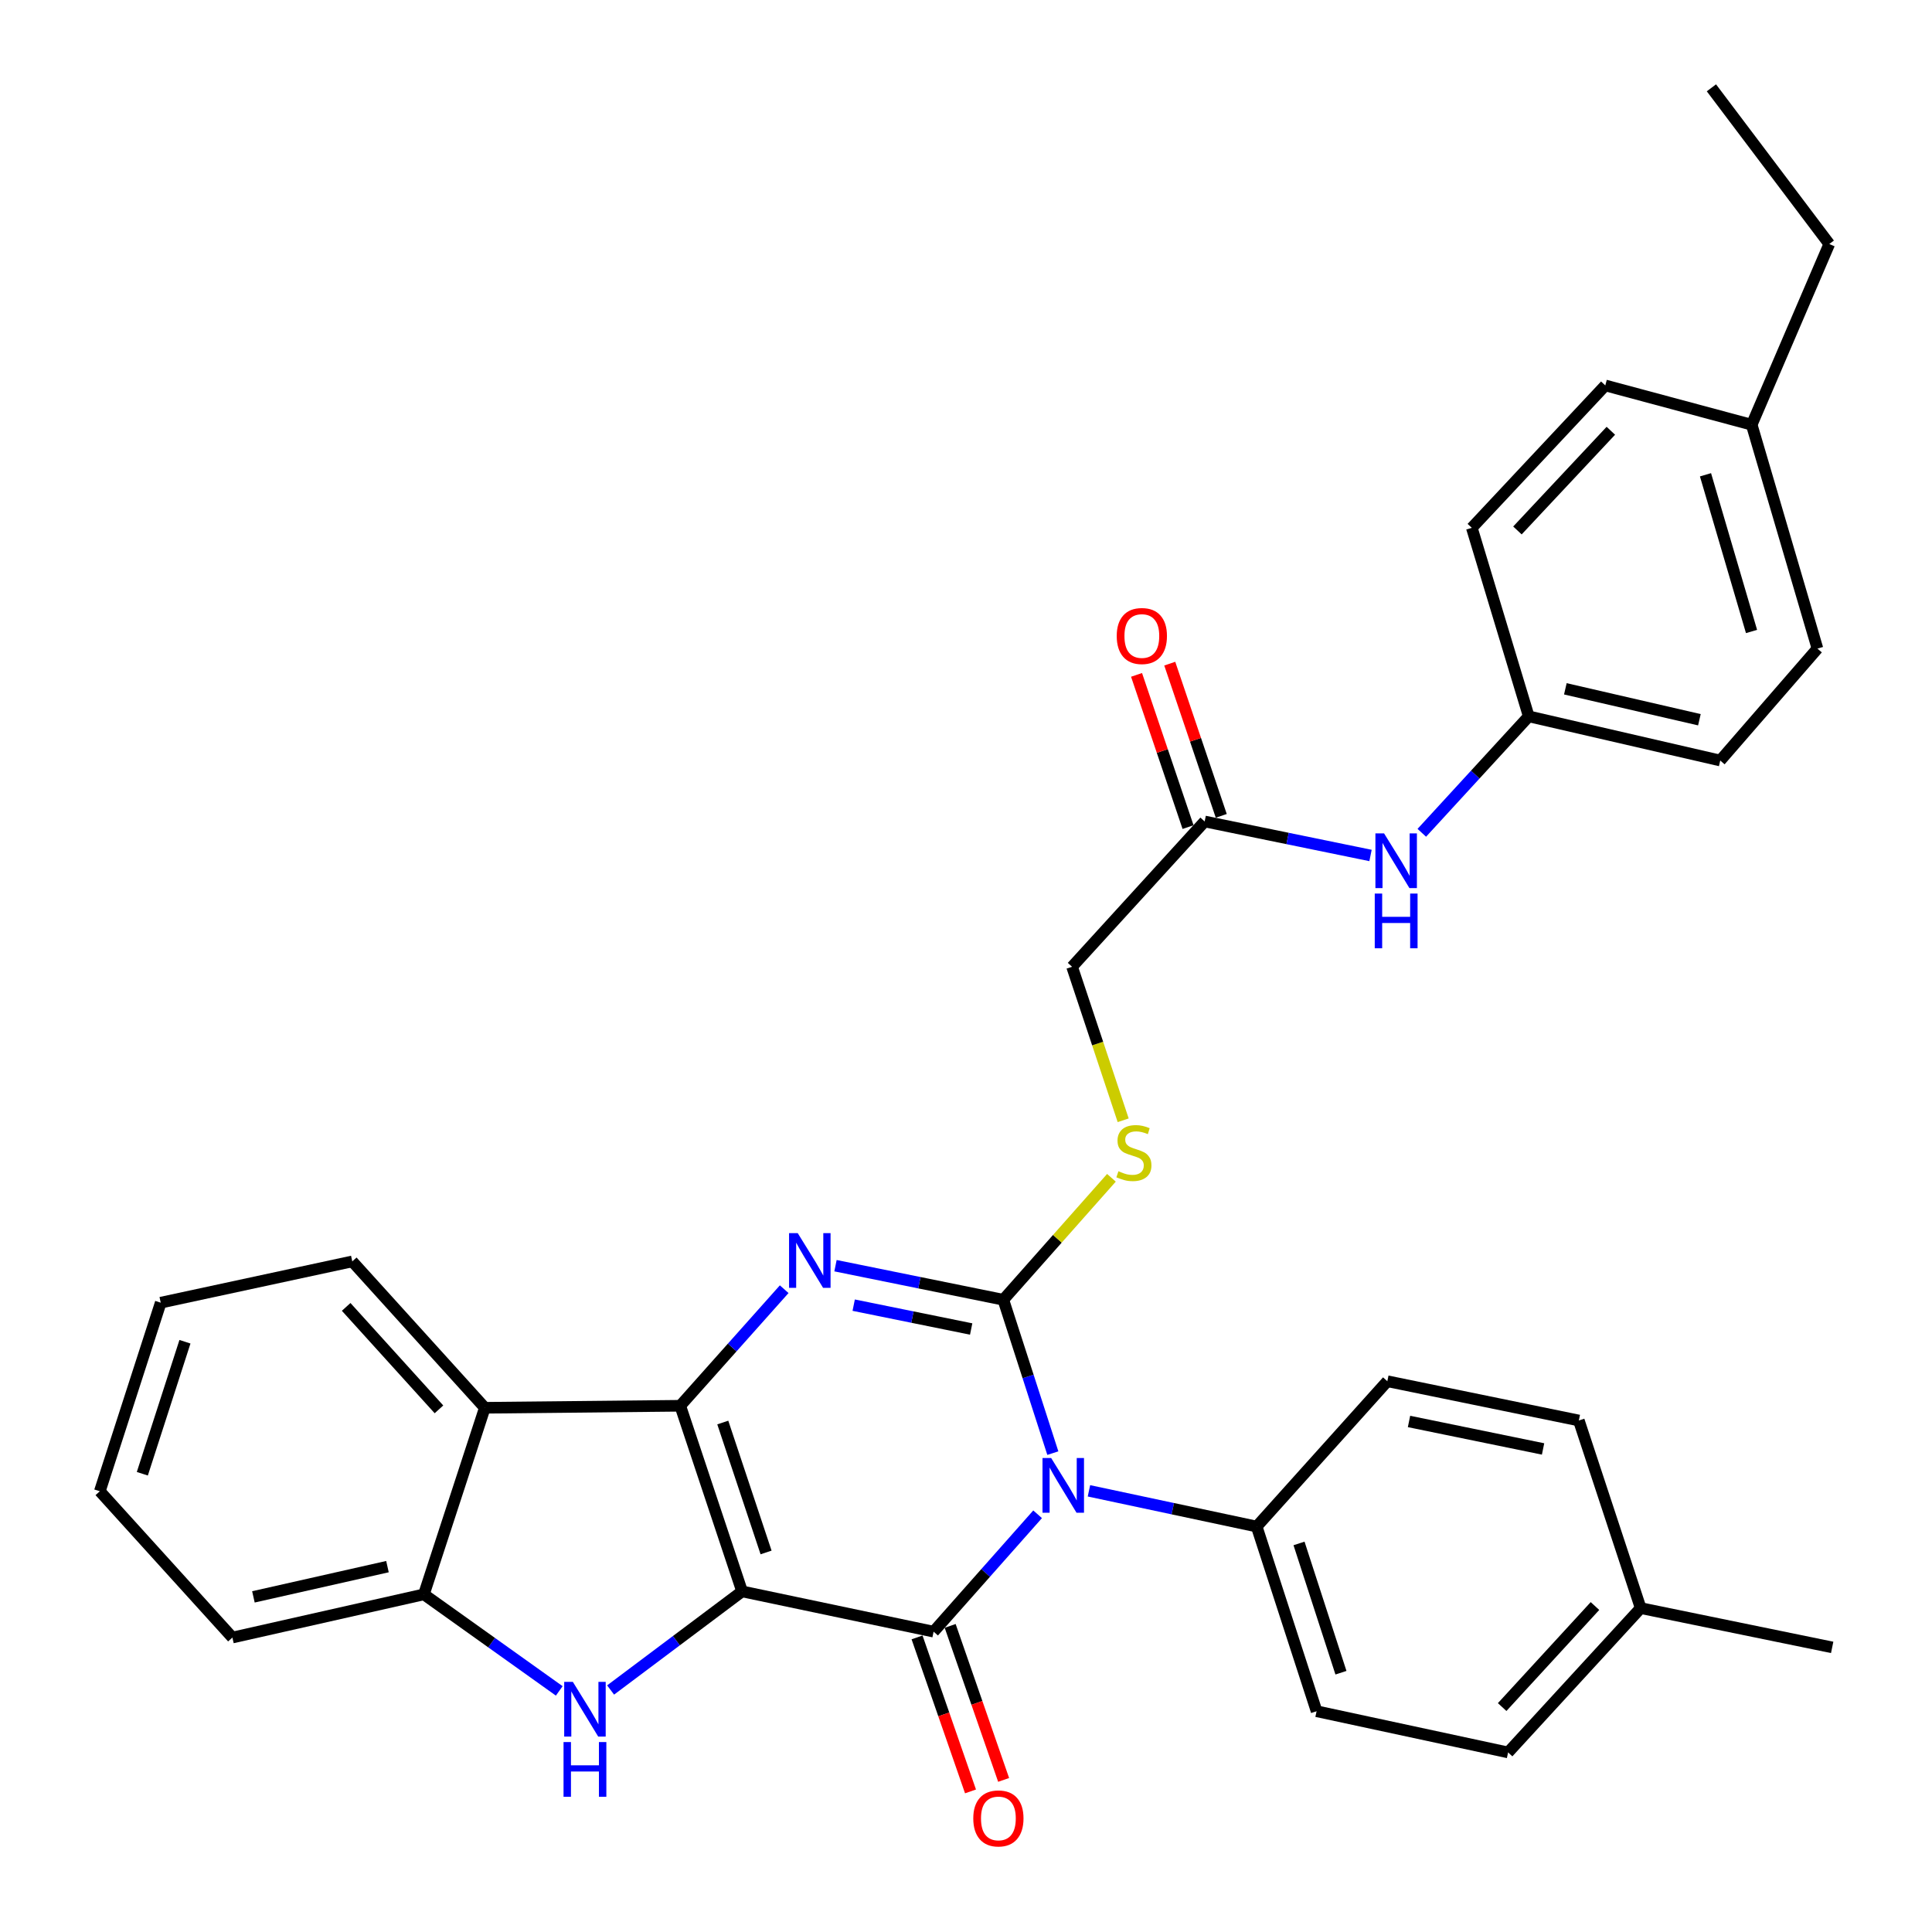 <?xml version='1.0' encoding='iso-8859-1'?>
<svg version='1.1' baseProfile='full'
              xmlns='http://www.w3.org/2000/svg'
                      xmlns:rdkit='http://www.rdkit.org/xml'
                      xmlns:xlink='http://www.w3.org/1999/xlink'
                  xml:space='preserve'
width='1000px' height='1000px' viewBox='0 0 1000 1000'>
<!-- END OF HEADER -->
<rect style='opacity:1.0;fill:#FFFFFF;stroke:none' width='1000' height='1000' x='0' y='0'> </rect>
<path class='bond-1' d='M 384.104,823.701 L 352.095,727.625' style='fill:none;fill-rule:evenodd;stroke:#000000;stroke-width:6px;stroke-linecap:butt;stroke-linejoin:miter;stroke-opacity:1' />
<path class='bond-1' d='M 396.519,803.554 L 374.113,736.301' style='fill:none;fill-rule:evenodd;stroke:#000000;stroke-width:6px;stroke-linecap:butt;stroke-linejoin:miter;stroke-opacity:1' />
<path class='bond-2' d='M 384.104,823.701 L 483.235,844.54' style='fill:none;fill-rule:evenodd;stroke:#000000;stroke-width:6px;stroke-linecap:butt;stroke-linejoin:miter;stroke-opacity:1' />
<path class='bond-5' d='M 384.104,823.701 L 350.076,849.218' style='fill:none;fill-rule:evenodd;stroke:#000000;stroke-width:6px;stroke-linecap:butt;stroke-linejoin:miter;stroke-opacity:1' />
<path class='bond-5' d='M 350.076,849.218 L 316.048,874.734' style='fill:none;fill-rule:evenodd;stroke:#0000FF;stroke-width:6px;stroke-linecap:butt;stroke-linejoin:miter;stroke-opacity:1' />
<path class='bond-0' d='M 537.067,783.792 L 510.151,814.166' style='fill:none;fill-rule:evenodd;stroke:#0000FF;stroke-width:6px;stroke-linecap:butt;stroke-linejoin:miter;stroke-opacity:1' />
<path class='bond-0' d='M 510.151,814.166 L 483.235,844.54' style='fill:none;fill-rule:evenodd;stroke:#000000;stroke-width:6px;stroke-linecap:butt;stroke-linejoin:miter;stroke-opacity:1' />
<path class='bond-3' d='M 544.949,752.134 L 532.133,712.443' style='fill:none;fill-rule:evenodd;stroke:#0000FF;stroke-width:6px;stroke-linecap:butt;stroke-linejoin:miter;stroke-opacity:1' />
<path class='bond-3' d='M 532.133,712.443 L 519.316,672.752' style='fill:none;fill-rule:evenodd;stroke:#000000;stroke-width:6px;stroke-linecap:butt;stroke-linejoin:miter;stroke-opacity:1' />
<path class='bond-9' d='M 563.636,771.65 L 607.046,780.895' style='fill:none;fill-rule:evenodd;stroke:#0000FF;stroke-width:6px;stroke-linecap:butt;stroke-linejoin:miter;stroke-opacity:1' />
<path class='bond-9' d='M 607.046,780.895 L 650.455,790.14' style='fill:none;fill-rule:evenodd;stroke:#000000;stroke-width:6px;stroke-linecap:butt;stroke-linejoin:miter;stroke-opacity:1' />
<path class='bond-4' d='M 352.095,727.625 L 378.997,697.456' style='fill:none;fill-rule:evenodd;stroke:#000000;stroke-width:6px;stroke-linecap:butt;stroke-linejoin:miter;stroke-opacity:1' />
<path class='bond-4' d='M 378.997,697.456 L 405.898,667.287' style='fill:none;fill-rule:evenodd;stroke:#0000FF;stroke-width:6px;stroke-linecap:butt;stroke-linejoin:miter;stroke-opacity:1' />
<path class='bond-6' d='M 352.095,727.625 L 250.948,728.664' style='fill:none;fill-rule:evenodd;stroke:#000000;stroke-width:6px;stroke-linecap:butt;stroke-linejoin:miter;stroke-opacity:1' />
<path class='bond-10' d='M 474.663,847.515 L 488.499,887.372' style='fill:none;fill-rule:evenodd;stroke:#000000;stroke-width:6px;stroke-linecap:butt;stroke-linejoin:miter;stroke-opacity:1' />
<path class='bond-10' d='M 488.499,887.372 L 502.335,927.229' style='fill:none;fill-rule:evenodd;stroke:#FF0000;stroke-width:6px;stroke-linecap:butt;stroke-linejoin:miter;stroke-opacity:1' />
<path class='bond-10' d='M 491.806,841.564 L 505.642,881.421' style='fill:none;fill-rule:evenodd;stroke:#000000;stroke-width:6px;stroke-linecap:butt;stroke-linejoin:miter;stroke-opacity:1' />
<path class='bond-10' d='M 505.642,881.421 L 519.478,921.278' style='fill:none;fill-rule:evenodd;stroke:#FF0000;stroke-width:6px;stroke-linecap:butt;stroke-linejoin:miter;stroke-opacity:1' />
<path class='bond-8' d='M 519.316,672.752 L 547.295,641.188' style='fill:none;fill-rule:evenodd;stroke:#000000;stroke-width:6px;stroke-linecap:butt;stroke-linejoin:miter;stroke-opacity:1' />
<path class='bond-8' d='M 547.295,641.188 L 575.275,609.623' style='fill:none;fill-rule:evenodd;stroke:#CCCC00;stroke-width:6px;stroke-linecap:butt;stroke-linejoin:miter;stroke-opacity:1' />
<path class='bond-34' d='M 519.316,672.752 L 475.884,663.934' style='fill:none;fill-rule:evenodd;stroke:#000000;stroke-width:6px;stroke-linecap:butt;stroke-linejoin:miter;stroke-opacity:1' />
<path class='bond-34' d='M 475.884,663.934 L 432.452,655.117' style='fill:none;fill-rule:evenodd;stroke:#0000FF;stroke-width:6px;stroke-linecap:butt;stroke-linejoin:miter;stroke-opacity:1' />
<path class='bond-34' d='M 502.676,687.89 L 472.274,681.718' style='fill:none;fill-rule:evenodd;stroke:#000000;stroke-width:6px;stroke-linecap:butt;stroke-linejoin:miter;stroke-opacity:1' />
<path class='bond-34' d='M 472.274,681.718 L 441.871,675.546' style='fill:none;fill-rule:evenodd;stroke:#0000FF;stroke-width:6px;stroke-linecap:butt;stroke-linejoin:miter;stroke-opacity:1' />
<path class='bond-7' d='M 289.467,875.207 L 254.44,850.22' style='fill:none;fill-rule:evenodd;stroke:#0000FF;stroke-width:6px;stroke-linecap:butt;stroke-linejoin:miter;stroke-opacity:1' />
<path class='bond-7' d='M 254.44,850.22 L 219.413,825.234' style='fill:none;fill-rule:evenodd;stroke:#000000;stroke-width:6px;stroke-linecap:butt;stroke-linejoin:miter;stroke-opacity:1' />
<path class='bond-22' d='M 250.948,728.664 L 182.334,652.902' style='fill:none;fill-rule:evenodd;stroke:#000000;stroke-width:6px;stroke-linecap:butt;stroke-linejoin:miter;stroke-opacity:1' />
<path class='bond-22' d='M 227.206,729.481 L 179.176,676.447' style='fill:none;fill-rule:evenodd;stroke:#000000;stroke-width:6px;stroke-linecap:butt;stroke-linejoin:miter;stroke-opacity:1' />
<path class='bond-33' d='M 250.948,728.664 L 219.413,825.234' style='fill:none;fill-rule:evenodd;stroke:#000000;stroke-width:6px;stroke-linecap:butt;stroke-linejoin:miter;stroke-opacity:1' />
<path class='bond-27' d='M 219.413,825.234 L 120.293,847.594' style='fill:none;fill-rule:evenodd;stroke:#000000;stroke-width:6px;stroke-linecap:butt;stroke-linejoin:miter;stroke-opacity:1' />
<path class='bond-27' d='M 200.552,810.886 L 131.167,826.538' style='fill:none;fill-rule:evenodd;stroke:#000000;stroke-width:6px;stroke-linecap:butt;stroke-linejoin:miter;stroke-opacity:1' />
<path class='bond-14' d='M 581.358,579.854 L 568.131,540.127' style='fill:none;fill-rule:evenodd;stroke:#CCCC00;stroke-width:6px;stroke-linecap:butt;stroke-linejoin:miter;stroke-opacity:1' />
<path class='bond-14' d='M 568.131,540.127 L 554.904,500.4' style='fill:none;fill-rule:evenodd;stroke:#000000;stroke-width:6px;stroke-linecap:butt;stroke-linejoin:miter;stroke-opacity:1' />
<path class='bond-15' d='M 650.455,790.14 L 681.466,885.732' style='fill:none;fill-rule:evenodd;stroke:#000000;stroke-width:6px;stroke-linecap:butt;stroke-linejoin:miter;stroke-opacity:1' />
<path class='bond-15' d='M 672.368,798.88 L 694.075,865.794' style='fill:none;fill-rule:evenodd;stroke:#000000;stroke-width:6px;stroke-linecap:butt;stroke-linejoin:miter;stroke-opacity:1' />
<path class='bond-16' d='M 650.455,790.14 L 718.082,714.923' style='fill:none;fill-rule:evenodd;stroke:#000000;stroke-width:6px;stroke-linecap:butt;stroke-linejoin:miter;stroke-opacity:1' />
<path class='bond-11' d='M 623.528,425.192 L 554.904,500.4' style='fill:none;fill-rule:evenodd;stroke:#000000;stroke-width:6px;stroke-linecap:butt;stroke-linejoin:miter;stroke-opacity:1' />
<path class='bond-12' d='M 623.528,425.192 L 666.453,433.994' style='fill:none;fill-rule:evenodd;stroke:#000000;stroke-width:6px;stroke-linecap:butt;stroke-linejoin:miter;stroke-opacity:1' />
<path class='bond-12' d='M 666.453,433.994 L 709.379,442.795' style='fill:none;fill-rule:evenodd;stroke:#0000FF;stroke-width:6px;stroke-linecap:butt;stroke-linejoin:miter;stroke-opacity:1' />
<path class='bond-13' d='M 632.122,422.284 L 618.793,382.893' style='fill:none;fill-rule:evenodd;stroke:#000000;stroke-width:6px;stroke-linecap:butt;stroke-linejoin:miter;stroke-opacity:1' />
<path class='bond-13' d='M 618.793,382.893 L 605.463,343.503' style='fill:none;fill-rule:evenodd;stroke:#FF0000;stroke-width:6px;stroke-linecap:butt;stroke-linejoin:miter;stroke-opacity:1' />
<path class='bond-13' d='M 614.933,428.101 L 601.604,388.71' style='fill:none;fill-rule:evenodd;stroke:#000000;stroke-width:6px;stroke-linecap:butt;stroke-linejoin:miter;stroke-opacity:1' />
<path class='bond-13' d='M 601.604,388.71 L 588.274,349.32' style='fill:none;fill-rule:evenodd;stroke:#FF0000;stroke-width:6px;stroke-linecap:butt;stroke-linejoin:miter;stroke-opacity:1' />
<path class='bond-17' d='M 735.925,431.058 L 763.599,400.92' style='fill:none;fill-rule:evenodd;stroke:#0000FF;stroke-width:6px;stroke-linecap:butt;stroke-linejoin:miter;stroke-opacity:1' />
<path class='bond-17' d='M 763.599,400.92 L 791.273,370.783' style='fill:none;fill-rule:evenodd;stroke:#000000;stroke-width:6px;stroke-linecap:butt;stroke-linejoin:miter;stroke-opacity:1' />
<path class='bond-18' d='M 681.466,885.732 L 780.587,907.055' style='fill:none;fill-rule:evenodd;stroke:#000000;stroke-width:6px;stroke-linecap:butt;stroke-linejoin:miter;stroke-opacity:1' />
<path class='bond-19' d='M 718.082,714.923 L 817.202,735.247' style='fill:none;fill-rule:evenodd;stroke:#000000;stroke-width:6px;stroke-linecap:butt;stroke-linejoin:miter;stroke-opacity:1' />
<path class='bond-19' d='M 729.305,735.748 L 798.689,749.975' style='fill:none;fill-rule:evenodd;stroke:#000000;stroke-width:6px;stroke-linecap:butt;stroke-linejoin:miter;stroke-opacity:1' />
<path class='bond-23' d='M 791.273,370.783 L 761.815,273.204' style='fill:none;fill-rule:evenodd;stroke:#000000;stroke-width:6px;stroke-linecap:butt;stroke-linejoin:miter;stroke-opacity:1' />
<path class='bond-24' d='M 791.273,370.783 L 890.394,393.647' style='fill:none;fill-rule:evenodd;stroke:#000000;stroke-width:6px;stroke-linecap:butt;stroke-linejoin:miter;stroke-opacity:1' />
<path class='bond-24' d='M 810.22,356.53 L 879.604,372.535' style='fill:none;fill-rule:evenodd;stroke:#000000;stroke-width:6px;stroke-linecap:butt;stroke-linejoin:miter;stroke-opacity:1' />
<path class='bond-36' d='M 780.587,907.055 L 849.211,832.351' style='fill:none;fill-rule:evenodd;stroke:#000000;stroke-width:6px;stroke-linecap:butt;stroke-linejoin:miter;stroke-opacity:1' />
<path class='bond-36' d='M 777.516,883.573 L 825.554,831.28' style='fill:none;fill-rule:evenodd;stroke:#000000;stroke-width:6px;stroke-linecap:butt;stroke-linejoin:miter;stroke-opacity:1' />
<path class='bond-20' d='M 817.202,735.247 L 849.211,832.351' style='fill:none;fill-rule:evenodd;stroke:#000000;stroke-width:6px;stroke-linecap:butt;stroke-linejoin:miter;stroke-opacity:1' />
<path class='bond-29' d='M 849.211,832.351 L 948.332,852.685' style='fill:none;fill-rule:evenodd;stroke:#000000;stroke-width:6px;stroke-linecap:butt;stroke-linejoin:miter;stroke-opacity:1' />
<path class='bond-21' d='M 906.675,219.843 L 940.71,335.709' style='fill:none;fill-rule:evenodd;stroke:#000000;stroke-width:6px;stroke-linecap:butt;stroke-linejoin:miter;stroke-opacity:1' />
<path class='bond-21' d='M 882.762,245.747 L 906.587,326.853' style='fill:none;fill-rule:evenodd;stroke:#000000;stroke-width:6px;stroke-linecap:butt;stroke-linejoin:miter;stroke-opacity:1' />
<path class='bond-28' d='M 906.675,219.843 L 946.83,126.308' style='fill:none;fill-rule:evenodd;stroke:#000000;stroke-width:6px;stroke-linecap:butt;stroke-linejoin:miter;stroke-opacity:1' />
<path class='bond-37' d='M 906.675,219.843 L 830.893,199.499' style='fill:none;fill-rule:evenodd;stroke:#000000;stroke-width:6px;stroke-linecap:butt;stroke-linejoin:miter;stroke-opacity:1' />
<path class='bond-30' d='M 182.334,652.902 L 83.193,674.264' style='fill:none;fill-rule:evenodd;stroke:#000000;stroke-width:6px;stroke-linecap:butt;stroke-linejoin:miter;stroke-opacity:1' />
<path class='bond-25' d='M 761.815,273.204 L 830.893,199.499' style='fill:none;fill-rule:evenodd;stroke:#000000;stroke-width:6px;stroke-linecap:butt;stroke-linejoin:miter;stroke-opacity:1' />
<path class='bond-25' d='M 785.417,274.558 L 833.772,222.964' style='fill:none;fill-rule:evenodd;stroke:#000000;stroke-width:6px;stroke-linecap:butt;stroke-linejoin:miter;stroke-opacity:1' />
<path class='bond-26' d='M 890.394,393.647 L 940.71,335.709' style='fill:none;fill-rule:evenodd;stroke:#000000;stroke-width:6px;stroke-linecap:butt;stroke-linejoin:miter;stroke-opacity:1' />
<path class='bond-31' d='M 120.293,847.594 L 51.668,771.873' style='fill:none;fill-rule:evenodd;stroke:#000000;stroke-width:6px;stroke-linecap:butt;stroke-linejoin:miter;stroke-opacity:1' />
<path class='bond-32' d='M 946.83,126.308 L 885.827,45.455' style='fill:none;fill-rule:evenodd;stroke:#000000;stroke-width:6px;stroke-linecap:butt;stroke-linejoin:miter;stroke-opacity:1' />
<path class='bond-35' d='M 83.193,674.264 L 51.668,771.873' style='fill:none;fill-rule:evenodd;stroke:#000000;stroke-width:6px;stroke-linecap:butt;stroke-linejoin:miter;stroke-opacity:1' />
<path class='bond-35' d='M 95.733,694.483 L 73.665,762.809' style='fill:none;fill-rule:evenodd;stroke:#000000;stroke-width:6px;stroke-linecap:butt;stroke-linejoin:miter;stroke-opacity:1' />
<path  class='atom-1' d='M 544.077 754.658
L 553.357 769.658
Q 554.277 771.138, 555.757 773.818
Q 557.237 776.498, 557.317 776.658
L 557.317 754.658
L 561.077 754.658
L 561.077 782.978
L 557.197 782.978
L 547.237 766.578
Q 546.077 764.658, 544.837 762.458
Q 543.637 760.258, 543.277 759.578
L 543.277 782.978
L 539.597 782.978
L 539.597 754.658
L 544.077 754.658
' fill='#0000FF'/>
<path  class='atom-5' d='M 412.897 638.258
L 422.177 653.258
Q 423.097 654.738, 424.577 657.418
Q 426.057 660.098, 426.137 660.258
L 426.137 638.258
L 429.897 638.258
L 429.897 666.578
L 426.017 666.578
L 416.057 650.178
Q 414.897 648.258, 413.657 646.058
Q 412.457 643.858, 412.097 643.178
L 412.097 666.578
L 408.417 666.578
L 408.417 638.258
L 412.897 638.258
' fill='#0000FF'/>
<path  class='atom-6' d='M 296.507 870.534
L 305.787 885.534
Q 306.707 887.014, 308.187 889.694
Q 309.667 892.374, 309.747 892.534
L 309.747 870.534
L 313.507 870.534
L 313.507 898.854
L 309.627 898.854
L 299.667 882.454
Q 298.507 880.534, 297.267 878.334
Q 296.067 876.134, 295.707 875.454
L 295.707 898.854
L 292.027 898.854
L 292.027 870.534
L 296.507 870.534
' fill='#0000FF'/>
<path  class='atom-6' d='M 291.687 901.686
L 295.527 901.686
L 295.527 913.726
L 310.007 913.726
L 310.007 901.686
L 313.847 901.686
L 313.847 930.006
L 310.007 930.006
L 310.007 916.926
L 295.527 916.926
L 295.527 930.006
L 291.687 930.006
L 291.687 901.686
' fill='#0000FF'/>
<path  class='atom-9' d='M 578.902 606.226
Q 579.222 606.346, 580.542 606.906
Q 581.862 607.466, 583.302 607.826
Q 584.782 608.146, 586.222 608.146
Q 588.902 608.146, 590.462 606.866
Q 592.022 605.546, 592.022 603.266
Q 592.022 601.706, 591.222 600.746
Q 590.462 599.786, 589.262 599.266
Q 588.062 598.746, 586.062 598.146
Q 583.542 597.386, 582.022 596.666
Q 580.542 595.946, 579.462 594.426
Q 578.422 592.906, 578.422 590.346
Q 578.422 586.786, 580.822 584.586
Q 583.262 582.386, 588.062 582.386
Q 591.342 582.386, 595.062 583.946
L 594.142 587.026
Q 590.742 585.626, 588.182 585.626
Q 585.422 585.626, 583.902 586.786
Q 582.382 587.906, 582.422 589.866
Q 582.422 591.386, 583.182 592.306
Q 583.982 593.226, 585.102 593.746
Q 586.262 594.266, 588.182 594.866
Q 590.742 595.666, 592.262 596.466
Q 593.782 597.266, 594.862 598.906
Q 595.982 600.506, 595.982 603.266
Q 595.982 607.186, 593.342 609.306
Q 590.742 611.386, 586.382 611.386
Q 583.862 611.386, 581.942 610.826
Q 580.062 610.306, 577.822 609.386
L 578.902 606.226
' fill='#CCCC00'/>
<path  class='atom-11' d='M 503.765 941.21
Q 503.765 934.41, 507.125 930.61
Q 510.485 926.81, 516.765 926.81
Q 523.045 926.81, 526.405 930.61
Q 529.765 934.41, 529.765 941.21
Q 529.765 948.09, 526.365 952.01
Q 522.965 955.89, 516.765 955.89
Q 510.525 955.89, 507.125 952.01
Q 503.765 948.13, 503.765 941.21
M 516.765 952.69
Q 521.085 952.69, 523.405 949.81
Q 525.765 946.89, 525.765 941.21
Q 525.765 935.65, 523.405 932.85
Q 521.085 930.01, 516.765 930.01
Q 512.445 930.01, 510.085 932.81
Q 507.765 935.61, 507.765 941.21
Q 507.765 946.93, 510.085 949.81
Q 512.445 952.69, 516.765 952.69
' fill='#FF0000'/>
<path  class='atom-13' d='M 716.389 431.356
L 725.669 446.356
Q 726.589 447.836, 728.069 450.516
Q 729.549 453.196, 729.629 453.356
L 729.629 431.356
L 733.389 431.356
L 733.389 459.676
L 729.509 459.676
L 719.549 443.276
Q 718.389 441.356, 717.149 439.156
Q 715.949 436.956, 715.589 436.276
L 715.589 459.676
L 711.909 459.676
L 711.909 431.356
L 716.389 431.356
' fill='#0000FF'/>
<path  class='atom-13' d='M 711.569 462.508
L 715.409 462.508
L 715.409 474.548
L 729.889 474.548
L 729.889 462.508
L 733.729 462.508
L 733.729 490.828
L 729.889 490.828
L 729.889 477.748
L 715.409 477.748
L 715.409 490.828
L 711.569 490.828
L 711.569 462.508
' fill='#0000FF'/>
<path  class='atom-14' d='M 578.015 329.196
Q 578.015 322.396, 581.375 318.596
Q 584.735 314.796, 591.015 314.796
Q 597.295 314.796, 600.655 318.596
Q 604.015 322.396, 604.015 329.196
Q 604.015 336.076, 600.615 339.996
Q 597.215 343.876, 591.015 343.876
Q 584.775 343.876, 581.375 339.996
Q 578.015 336.116, 578.015 329.196
M 591.015 340.676
Q 595.335 340.676, 597.655 337.796
Q 600.015 334.876, 600.015 329.196
Q 600.015 323.636, 597.655 320.836
Q 595.335 317.996, 591.015 317.996
Q 586.695 317.996, 584.335 320.796
Q 582.015 323.596, 582.015 329.196
Q 582.015 334.916, 584.335 337.796
Q 586.695 340.676, 591.015 340.676
' fill='#FF0000'/>
</svg>
